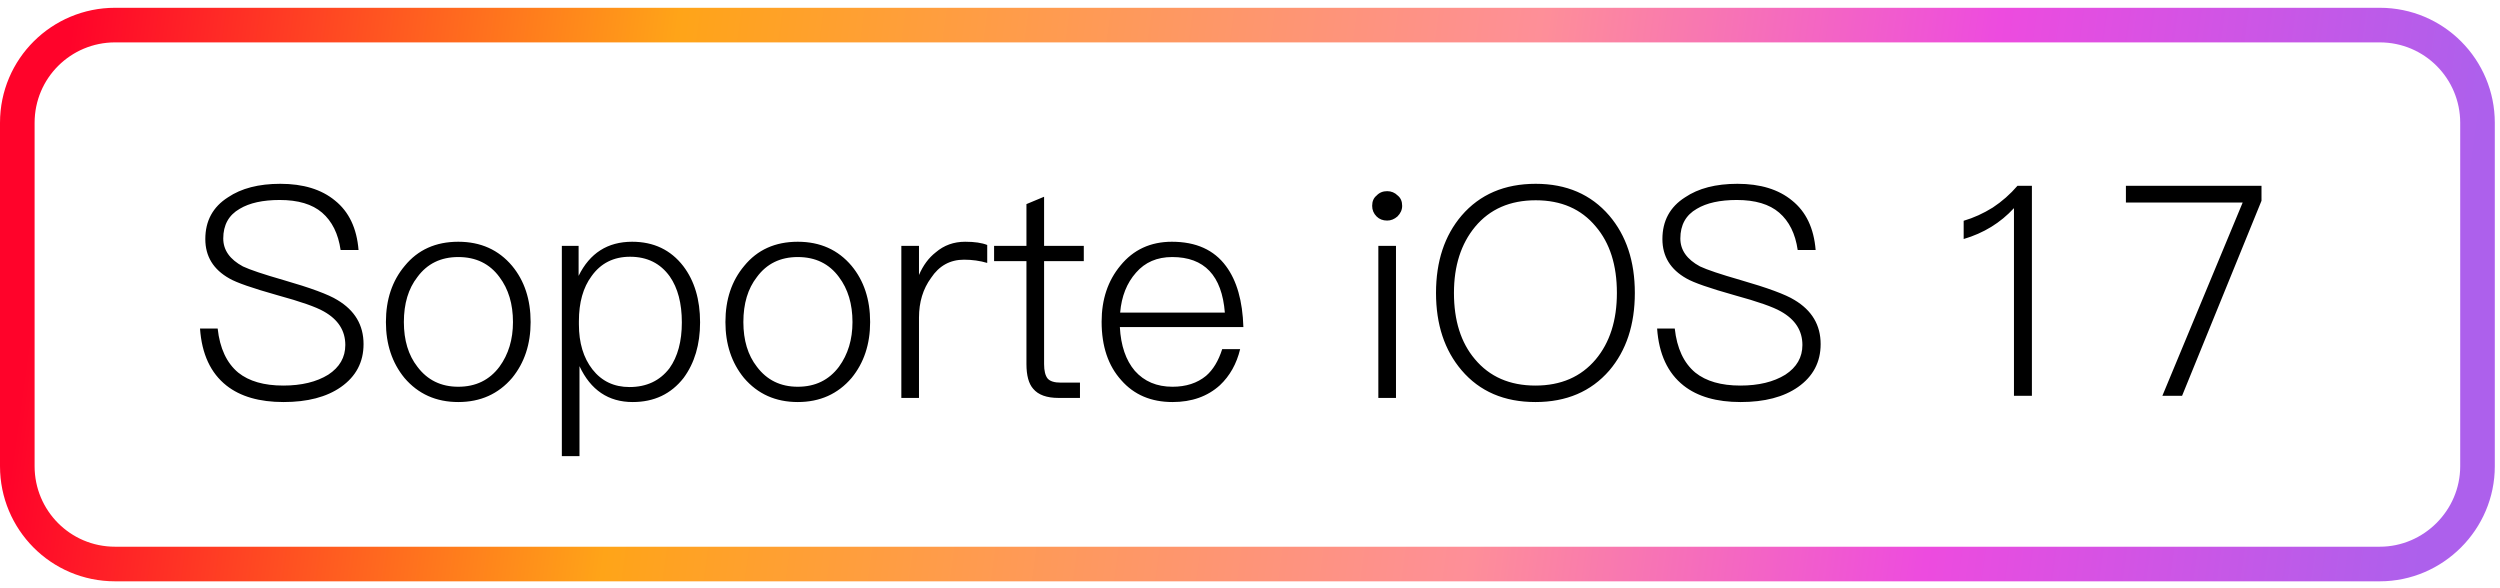 <svg width="289" height="68" viewBox="0 0 289 68" fill="none" xmlns="http://www.w3.org/2000/svg">
<g clip-path="url(#clip0_1085_45)">
<path fill-rule="evenodd" clip-rule="evenodd" d="M13.3 4.9C8.193 4.9 4 9.016 4 14.2V53.9C4 59.007 8.116 63.2 13.3 63.2H275.1C280.195 63.2 284.4 58.995 284.4 53.9V14.2C284.4 9.093 280.284 4.9 275.1 4.9H13.3ZM0 14.2C0 6.784 6.007 0.9 13.3 0.9H275.1C282.516 0.9 288.4 6.907 288.4 14.2V53.9C288.4 61.205 282.405 67.2 275.1 67.2H13.3C5.884 67.2 0 61.193 0 53.9V14.2Z" fill="url(#paint0_linear_1085_45)"/>
<path fill-rule="evenodd" clip-rule="evenodd" d="M38.728 23.186C37.164 21.894 35.056 21.248 32.404 21.248C29.911 21.248 27.893 21.769 26.352 22.812C24.607 23.923 23.734 25.532 23.734 27.64C23.734 29.635 24.663 31.153 26.522 32.196C27.338 32.672 29.197 33.318 32.098 34.134C34.75 34.859 36.529 35.483 37.436 36.004C39.091 36.933 39.918 38.225 39.918 39.88C39.918 41.308 39.261 42.453 37.946 43.314C36.586 44.153 34.852 44.572 32.744 44.572C30.523 44.572 28.789 44.073 27.542 43.076C26.205 41.965 25.411 40.265 25.162 37.976H23.122C23.326 40.923 24.346 43.121 26.182 44.572C27.791 45.841 29.99 46.476 32.778 46.476C35.543 46.476 37.753 45.898 39.408 44.742C41.153 43.518 42.026 41.863 42.026 39.778C42.026 37.579 41.017 35.879 39 34.678C37.98 34.043 35.895 33.273 32.744 32.366C30.455 31.709 28.902 31.187 28.086 30.802C26.567 29.986 25.808 28.909 25.808 27.572C25.808 26.008 26.443 24.863 27.712 24.138C28.845 23.458 30.387 23.118 32.336 23.118C34.467 23.118 36.099 23.605 37.232 24.58C38.388 25.577 39.102 27.017 39.374 28.898H41.448C41.244 26.382 40.337 24.478 38.728 23.186ZM59.199 30.734C57.635 28.875 55.56 27.946 52.977 27.946C50.37 27.946 48.307 28.875 46.788 30.734C45.338 32.457 44.612 34.621 44.612 37.228C44.612 39.789 45.327 41.943 46.755 43.688C48.341 45.547 50.415 46.476 52.977 46.476C55.538 46.476 57.612 45.547 59.199 43.688C60.627 41.943 61.34 39.789 61.34 37.228C61.34 34.621 60.627 32.457 59.199 30.734ZM48.251 32.026C49.384 30.485 50.959 29.714 52.977 29.714C55.017 29.714 56.603 30.485 57.736 32.026C58.779 33.409 59.3 35.143 59.3 37.228C59.3 39.245 58.779 40.968 57.736 42.396C56.581 43.937 54.994 44.708 52.977 44.708C50.982 44.708 49.407 43.937 48.251 42.396C47.208 41.059 46.687 39.336 46.687 37.228C46.687 35.097 47.208 33.363 48.251 32.026ZM73.075 27.946C75.568 27.946 77.54 28.887 78.991 30.768C80.283 32.468 80.929 34.633 80.929 37.262C80.929 39.823 80.294 41.965 79.025 43.688C77.574 45.547 75.613 46.476 73.143 46.476C70.332 46.476 68.281 45.093 66.989 42.328V52.732H64.949V28.422H66.887V31.89C68.179 29.261 70.241 27.946 73.075 27.946ZM72.837 29.68C70.933 29.68 69.448 30.428 68.383 31.924C67.408 33.239 66.921 34.973 66.921 37.126V37.5C66.921 39.631 67.442 41.365 68.485 42.702C69.55 44.062 70.978 44.742 72.769 44.742C74.741 44.742 76.282 44.017 77.393 42.566C78.345 41.229 78.821 39.461 78.821 37.262C78.821 35.063 78.356 33.295 77.427 31.958C76.339 30.439 74.809 29.68 72.837 29.68ZM98.445 30.734C96.881 28.875 94.806 27.946 92.222 27.946C89.616 27.946 87.553 28.875 86.035 30.734C84.584 32.457 83.859 34.621 83.859 37.228C83.859 39.789 84.573 41.943 86.001 43.688C87.587 45.547 89.661 46.476 92.222 46.476C94.784 46.476 96.858 45.547 98.445 43.688C99.873 41.943 100.587 39.789 100.587 37.228C100.587 34.621 99.873 32.457 98.445 30.734ZM87.497 32.026C88.63 30.485 90.205 29.714 92.222 29.714C94.263 29.714 95.849 30.485 96.983 32.026C98.025 33.409 98.547 35.143 98.547 37.228C98.547 39.245 98.025 40.968 96.983 42.396C95.827 43.937 94.24 44.708 92.222 44.708C90.228 44.708 88.653 43.937 87.497 42.396C86.454 41.059 85.933 39.336 85.933 37.228C85.933 35.097 86.454 33.363 87.497 32.026ZM111.573 27.946C112.661 27.946 113.511 28.071 114.123 28.32V30.394C113.284 30.145 112.389 30.02 111.437 30.02C109.827 30.02 108.558 30.723 107.629 32.128C106.699 33.397 106.235 34.927 106.235 36.718V46H104.195V28.422H106.235V31.788C106.711 30.677 107.357 29.805 108.173 29.17C109.125 28.354 110.258 27.946 111.573 27.946ZM120.697 28.422V22.744L118.657 23.594V28.422H114.917V30.19H118.657V42.09C118.657 43.405 118.917 44.357 119.439 44.946C120.028 45.649 121.003 46 122.363 46H124.845V44.232H122.635C121.887 44.232 121.377 44.073 121.105 43.756C120.833 43.416 120.697 42.861 120.697 42.09V30.19H125.287V28.422H120.697ZM135.473 27.946C138.261 27.946 140.346 28.887 141.729 30.768C142.975 32.445 143.644 34.791 143.735 37.806H129.455C129.568 39.959 130.146 41.648 131.189 42.872C132.277 44.096 133.727 44.708 135.541 44.708C137.105 44.708 138.397 44.289 139.417 43.45C140.233 42.747 140.856 41.716 141.287 40.356H143.361C142.953 42.056 142.171 43.45 141.015 44.538C139.587 45.83 137.762 46.476 135.541 46.476C133.07 46.476 131.098 45.637 129.625 43.96C128.106 42.283 127.347 40.027 127.347 37.194C127.347 34.61 128.072 32.445 129.523 30.7C131.019 28.864 133.002 27.946 135.473 27.946ZM135.507 29.714C133.761 29.714 132.367 30.315 131.325 31.516C130.259 32.717 129.647 34.259 129.489 36.14H141.593C141.253 31.856 139.224 29.714 135.507 29.714ZM161.58 22.608C161.24 22.268 160.832 22.098 160.356 22.098C159.857 22.098 159.449 22.268 159.132 22.608C158.792 22.88 158.622 23.277 158.622 23.798C158.622 24.274 158.792 24.682 159.132 25.022C159.449 25.339 159.857 25.498 160.356 25.498C160.787 25.498 161.183 25.339 161.546 25.022C161.909 24.659 162.09 24.251 162.09 23.798C162.09 23.277 161.92 22.88 161.58 22.608ZM161.376 28.422H159.336V46H161.376V28.422ZM177.529 21.248C181.088 21.248 183.921 22.472 186.029 24.92C188.001 27.232 188.987 30.213 188.987 33.862C188.987 37.534 188.001 40.526 186.029 42.838C183.921 45.263 181.076 46.476 177.495 46.476C173.891 46.476 171.046 45.252 168.961 42.804C166.989 40.492 166.003 37.511 166.003 33.862C166.003 30.213 166.989 27.232 168.961 24.92C171.069 22.472 173.925 21.248 177.529 21.248ZM177.529 23.152C174.56 23.152 172.225 24.172 170.525 26.212C168.893 28.184 168.077 30.734 168.077 33.862C168.077 37.058 168.882 39.608 170.491 41.512C172.191 43.552 174.526 44.572 177.495 44.572C180.442 44.572 182.765 43.563 184.465 41.546C186.097 39.597 186.913 37.035 186.913 33.862C186.913 30.643 186.097 28.082 184.465 26.178C182.788 24.161 180.476 23.152 177.529 23.152ZM207.168 23.186C205.604 21.894 203.496 21.248 200.844 21.248C198.35 21.248 196.333 21.769 194.792 22.812C193.046 23.923 192.174 25.532 192.174 27.64C192.174 29.635 193.103 31.153 194.962 32.196C195.778 32.672 197.636 33.318 200.538 34.134C203.19 34.859 204.969 35.483 205.876 36.004C207.53 36.933 208.358 38.225 208.358 39.88C208.358 41.308 207.7 42.453 206.386 43.314C205.026 44.153 203.292 44.572 201.184 44.572C198.962 44.572 197.228 44.073 195.982 43.076C194.644 41.965 193.851 40.265 193.602 37.976H191.562C191.766 40.923 192.786 43.121 194.622 44.572C196.231 45.841 198.43 46.476 201.218 46.476C203.983 46.476 206.193 45.898 207.848 44.742C209.593 43.518 210.466 41.863 210.466 39.778C210.466 37.579 209.457 35.879 207.44 34.678C206.42 34.043 204.334 33.273 201.184 32.366C198.894 31.709 197.342 31.187 196.526 30.802C195.007 29.986 194.248 28.909 194.248 27.572C194.248 26.008 194.882 24.863 196.152 24.138C197.285 23.458 198.826 23.118 200.776 23.118C202.906 23.118 204.538 23.605 205.672 24.58C206.828 25.577 207.542 27.017 207.814 28.898H209.888C209.684 26.382 208.777 24.478 207.168 23.186ZM234.888 45.752V21.476H233.222C232.383 22.451 231.431 23.289 230.366 23.992C229.278 24.672 228.156 25.182 227 25.522V27.63C229.312 26.95 231.25 25.76 232.814 24.06V45.752H234.888ZM261.429 21.476H245.755V23.414H259.253L249.971 45.752H252.249L261.429 23.21V21.476Z" fill="black"/>
</g>
<defs>
<linearGradient id="paint0_linear_1085_45" x1="7.67" y1="7.9" x2="282.323" y2="45.937" gradientUnits="userSpaceOnUse">
<stop stop-color="#FF032A"/>
<stop offset="0.25" stop-color="#FFA418"/>
<stop offset="0.606" stop-color="#FE8F98"/>
<stop offset="0.796" stop-color="#ED4BDF"/>
<stop offset="1" stop-color="#AD60EC"/>
</linearGradient>
<clipPath id="clip0_1085_45">
<rect width="289" height="68" fill="white"/>
</clipPath>
</defs>
</svg>
